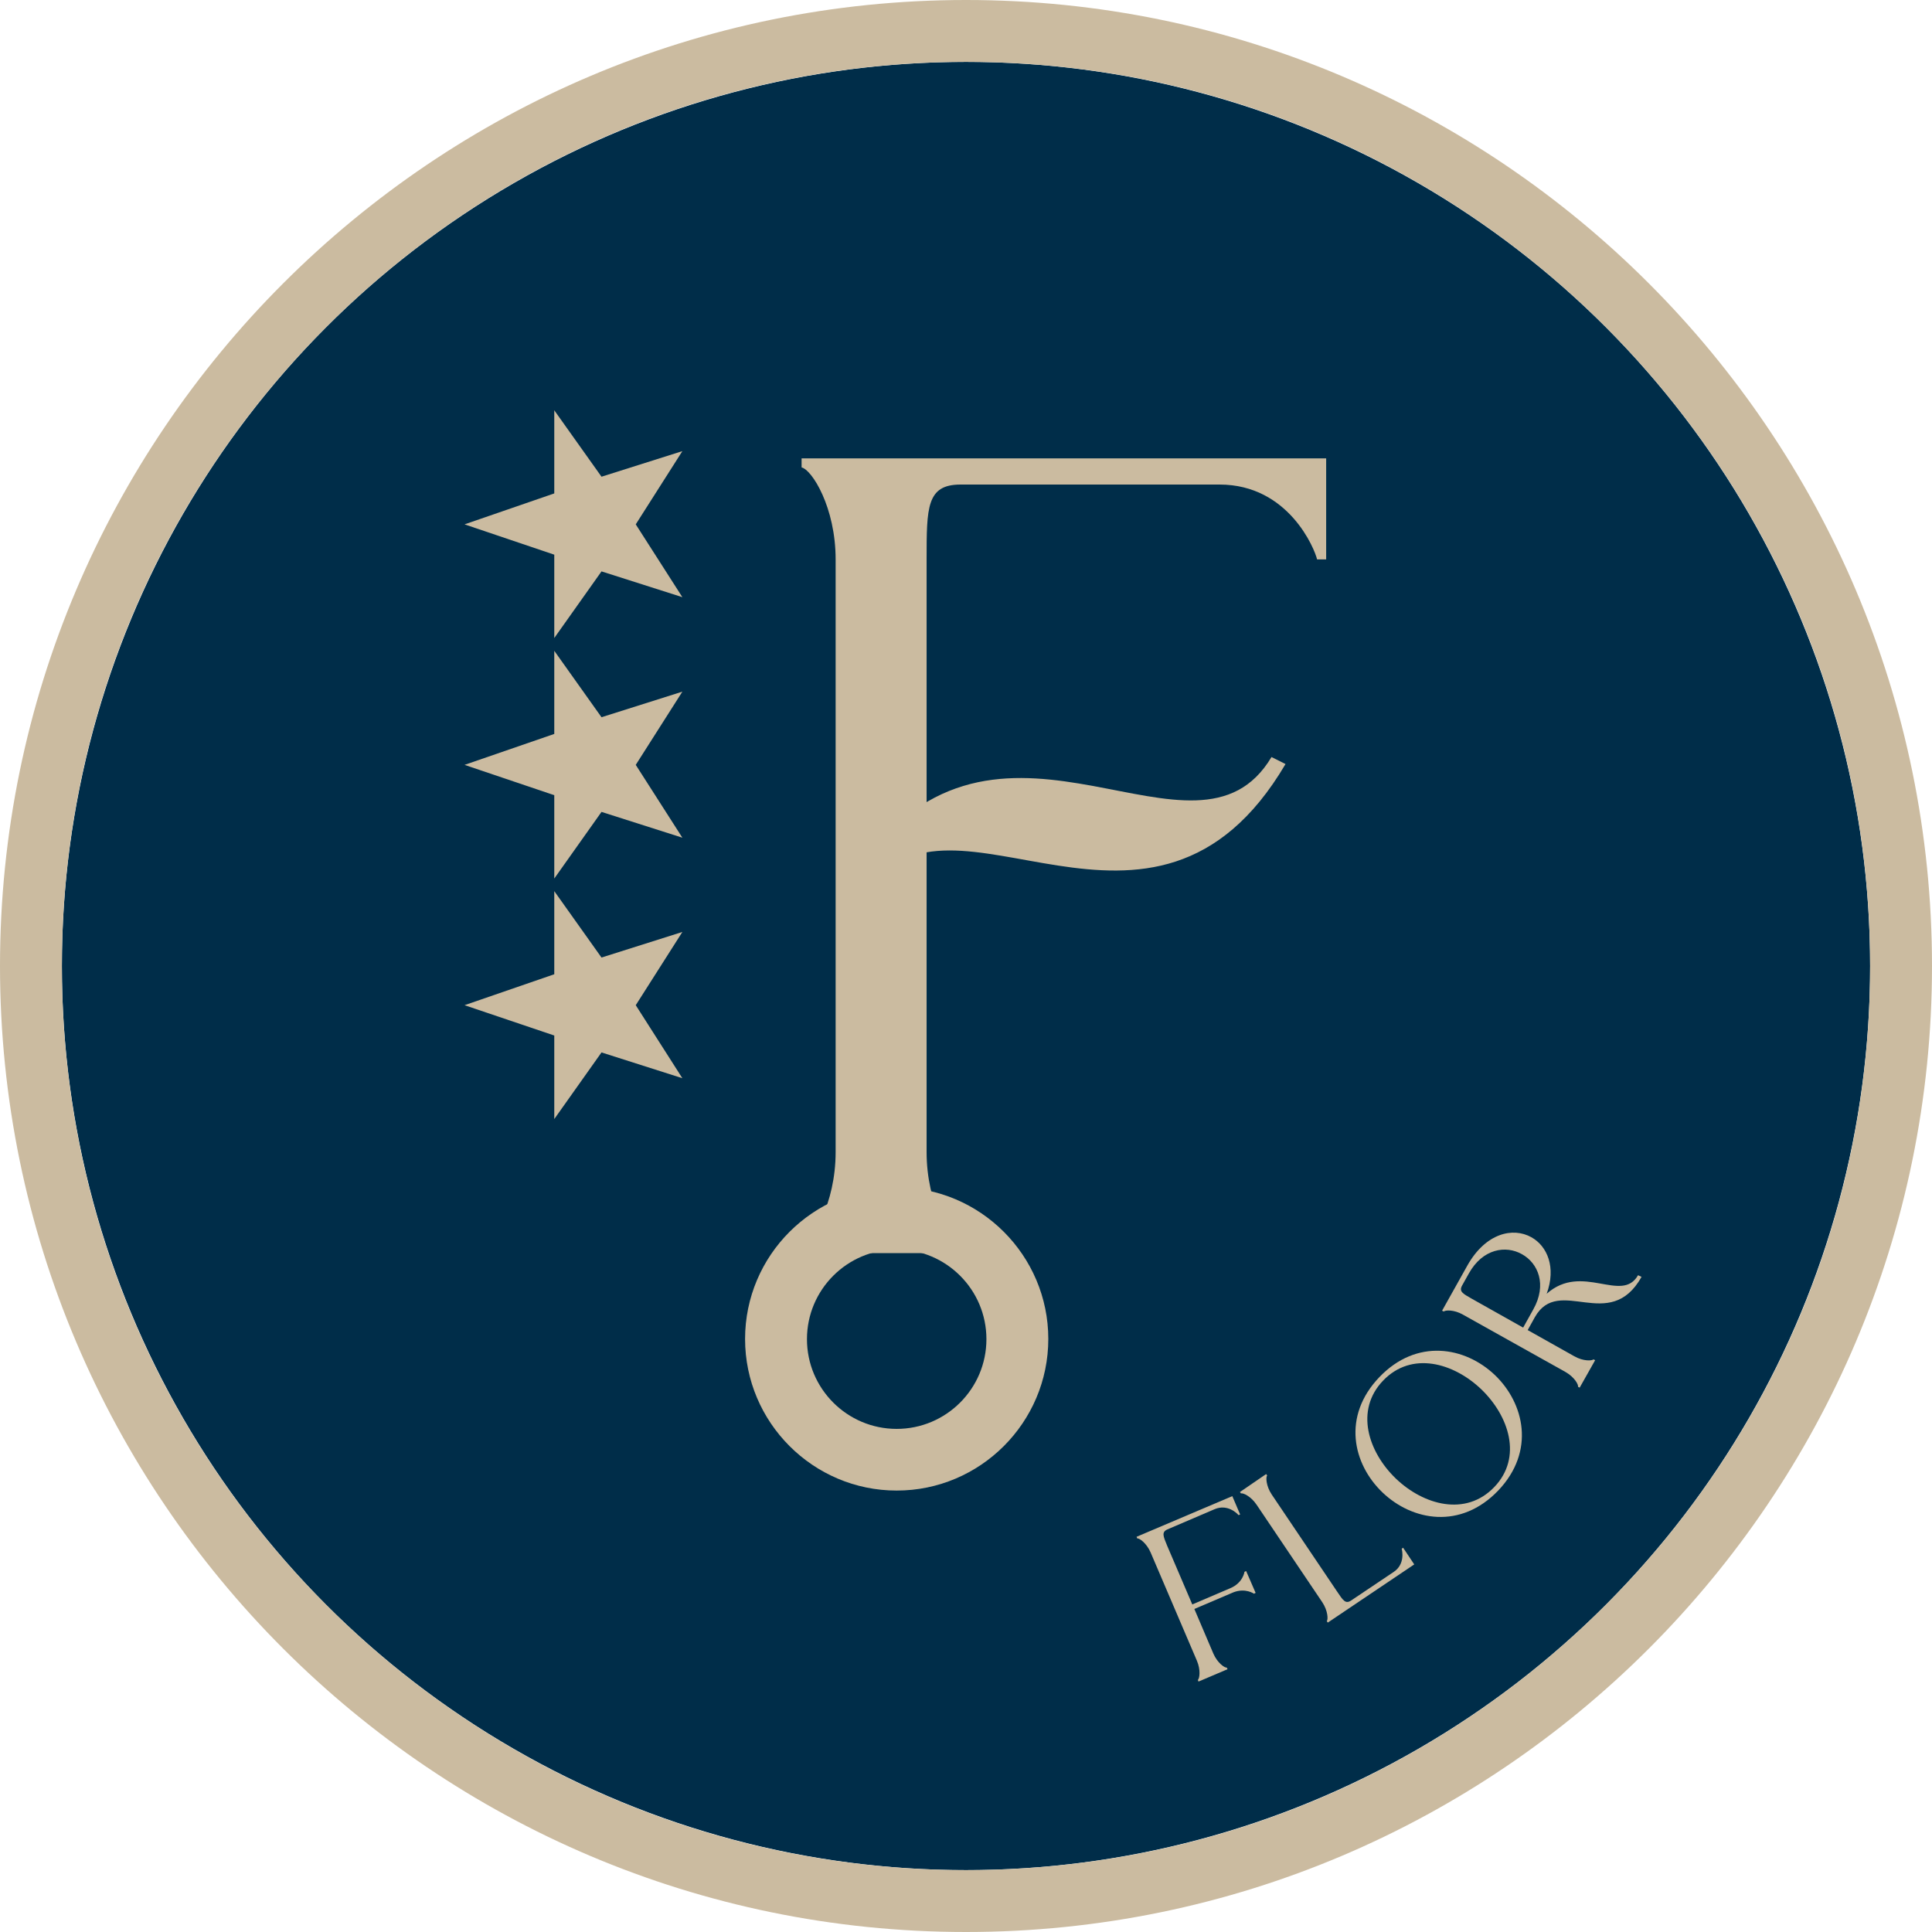 <?xml version="1.0" encoding="utf-8"?>
<!-- Generator: Adobe Illustrator 25.0.1, SVG Export Plug-In . SVG Version: 6.00 Build 0)  -->
<svg version="1.1" id="Calque_1" xmlns="http://www.w3.org/2000/svg" xmlns:xlink="http://www.w3.org/1999/xlink" x="0px" y="0px"
	 viewBox="0 0 93.66 93.66" style="enable-background:new 0 0 93.66 93.66;" xml:space="preserve">
<style type="text/css">
	.st0{fill:#002D49;}
	.st1{fill:#CBBBA0;}
</style>
<g>
	<g>
		<g>
			<circle class="st0" cx="46.83" cy="46.83" r="43.83"/>
		</g>
		<g>
			<path class="st1" d="M46.83,3c24.21,0,43.83,19.62,43.83,43.83c0,24.21-19.62,43.83-43.83,43.83C22.62,90.66,3,71.04,3,46.83
				C3,22.62,22.62,3,46.83,3 M46.83,0C21.01,0,0,21.01,0,46.83s21.01,46.83,46.83,46.83s46.83-21.01,46.83-46.83S72.65,0,46.83,0
				L46.83,0z"/>
		</g>
	</g>
	<g>
		<path class="st1" d="M33.08,52.27l-3.92-1.25l-2.29,3.23V50.2l-4.35-1.47l4.35-1.5V43.2l2.29,3.22l3.92-1.24l-2.26,3.55
			L33.08,52.27z"/>
		<path class="st1" d="M33.08,40.61l-3.92-1.25l-2.29,3.23v-4.04l-4.35-1.47l4.35-1.5v-4.03l2.29,3.22l3.92-1.24l-2.26,3.55
			L33.08,40.61z"/>
		<path class="st1" d="M33.08,28.95l-3.92-1.25l-2.29,3.23v-4.04l-4.35-1.47l4.35-1.5v-4.03l2.29,3.22l3.92-1.24l-2.26,3.55
			L33.08,28.95z"/>
	</g>
	<g>
		<g>
			<g>
				<path class="st1" d="M38.86,22.22v0.44c0.5,0.11,1.65,1.93,1.65,4.46v28.73c0,2.53-1.16,4.35-1.65,4.46v0.44h7.71v-0.44
					c-0.5-0.11-1.65-1.93-1.65-4.46V44.01v-1.27V27.12v-3.31v3.31c0-2.53,0-3.63,1.65-3.63h12.55c3.36,0,4.62,3.14,4.73,3.63h0.44
					v-4.9H38.86z"/>
			</g>
			<g>
				<path class="st1" d="M61.64,36.7c-3.66,6.14-12.89-4.03-19.64,4.88c0.01,0.61,0.05,1.14,0.12,1.6
					c3.91-5.99,13.77,4.78,20.2-6.14L61.64,36.7z"/>
			</g>
		</g>
		<g>
			<path class="st1" d="M43.47,72.26c-4.05,0-7.35-3.3-7.35-7.35s3.3-7.35,7.35-7.35s7.35,3.3,7.35,7.35S47.52,72.26,43.47,72.26z
				 M43.47,60.57c-2.4,0-4.35,1.95-4.35,4.35s1.95,4.35,4.35,4.35s4.35-1.95,4.35-4.35S45.87,60.57,43.47,60.57z"/>
		</g>
	</g>
	<g>
		<path class="st1" d="M59.74,72.53l0.38,0.89l-0.08,0.03c-0.06-0.08-0.53-0.55-1.15-0.29l-2.29,0.98c-0.3,0.13-0.21,0.33-0.02,0.79
			l1.22,2.85l1.85-0.79c0.61-0.26,0.68-0.79,0.68-0.79l0.08-0.04l0.46,1.06l-0.08,0.04c0,0-0.41-0.29-0.99-0.07l-1.9,0.81l0.92,2.16
			c0.2,0.46,0.55,0.7,0.65,0.68l0.04,0.08l-1.41,0.6l-0.03-0.08c0.08-0.06,0.15-0.48-0.05-0.94l-2.24-5.24
			c-0.2-0.46-0.55-0.7-0.65-0.68l-0.03-0.08L59.74,72.53z"/>
		<path class="st1" d="M61.38,71.46l0.05,0.07c-0.07,0.07-0.06,0.5,0.22,0.92l3.18,4.72c0.28,0.42,0.4,0.6,0.67,0.42l2.07-1.39
			c0.55-0.37,0.41-1.03,0.38-1.12l0.07-0.05l0.54,0.81l-4.19,2.82l-0.05-0.07c0.07-0.07,0.06-0.5-0.22-0.92l-3.18-4.72
			c-0.28-0.42-0.67-0.59-0.76-0.55l-0.05-0.07L61.38,71.46z"/>
		<path class="st1" d="M66.87,66.76c1.81-1.89,4.15-1.48,5.6-0.1c1.43,1.37,1.97,3.7,0.16,5.6c-1.82,1.9-4.16,1.47-5.6,0.1
			C65.58,70.98,65.05,68.66,66.87,66.76z M67.67,71.68c1.35,1.29,3.39,1.85,4.77,0.41c1.38-1.44,0.71-3.45-0.63-4.74
			c-1.35-1.29-3.38-1.86-4.76-0.42C65.67,68.37,66.33,70.39,67.67,71.68z"/>
		<path class="st1" d="M71.13,61.36c0.89-1.59,2.22-1.88,3.11-1.38c0.77,0.43,1.21,1.46,0.74,2.74c1.72-1.53,3.64,0.49,4.43-0.9
			l0.17,0.08c-1.55,2.76-4-0.11-5.17,1.95l-0.35,0.63l2.26,1.27c0.44,0.25,0.86,0.22,0.93,0.15l0.08,0.04l-0.75,1.33l-0.08-0.04
			c0.03-0.1-0.17-0.47-0.61-0.72l-4.97-2.78c-0.44-0.25-0.86-0.22-0.93-0.15l-0.08-0.04L71.13,61.36z M70.88,62.32
			c-0.16,0.29,0.03,0.39,0.47,0.64l2.49,1.4l0.49-0.88c0.68-1.21,0.23-2.25-0.55-2.68c-0.78-0.44-1.9-0.27-2.57,0.93L70.88,62.32z"
			/>
	</g>
</g>
</svg>
